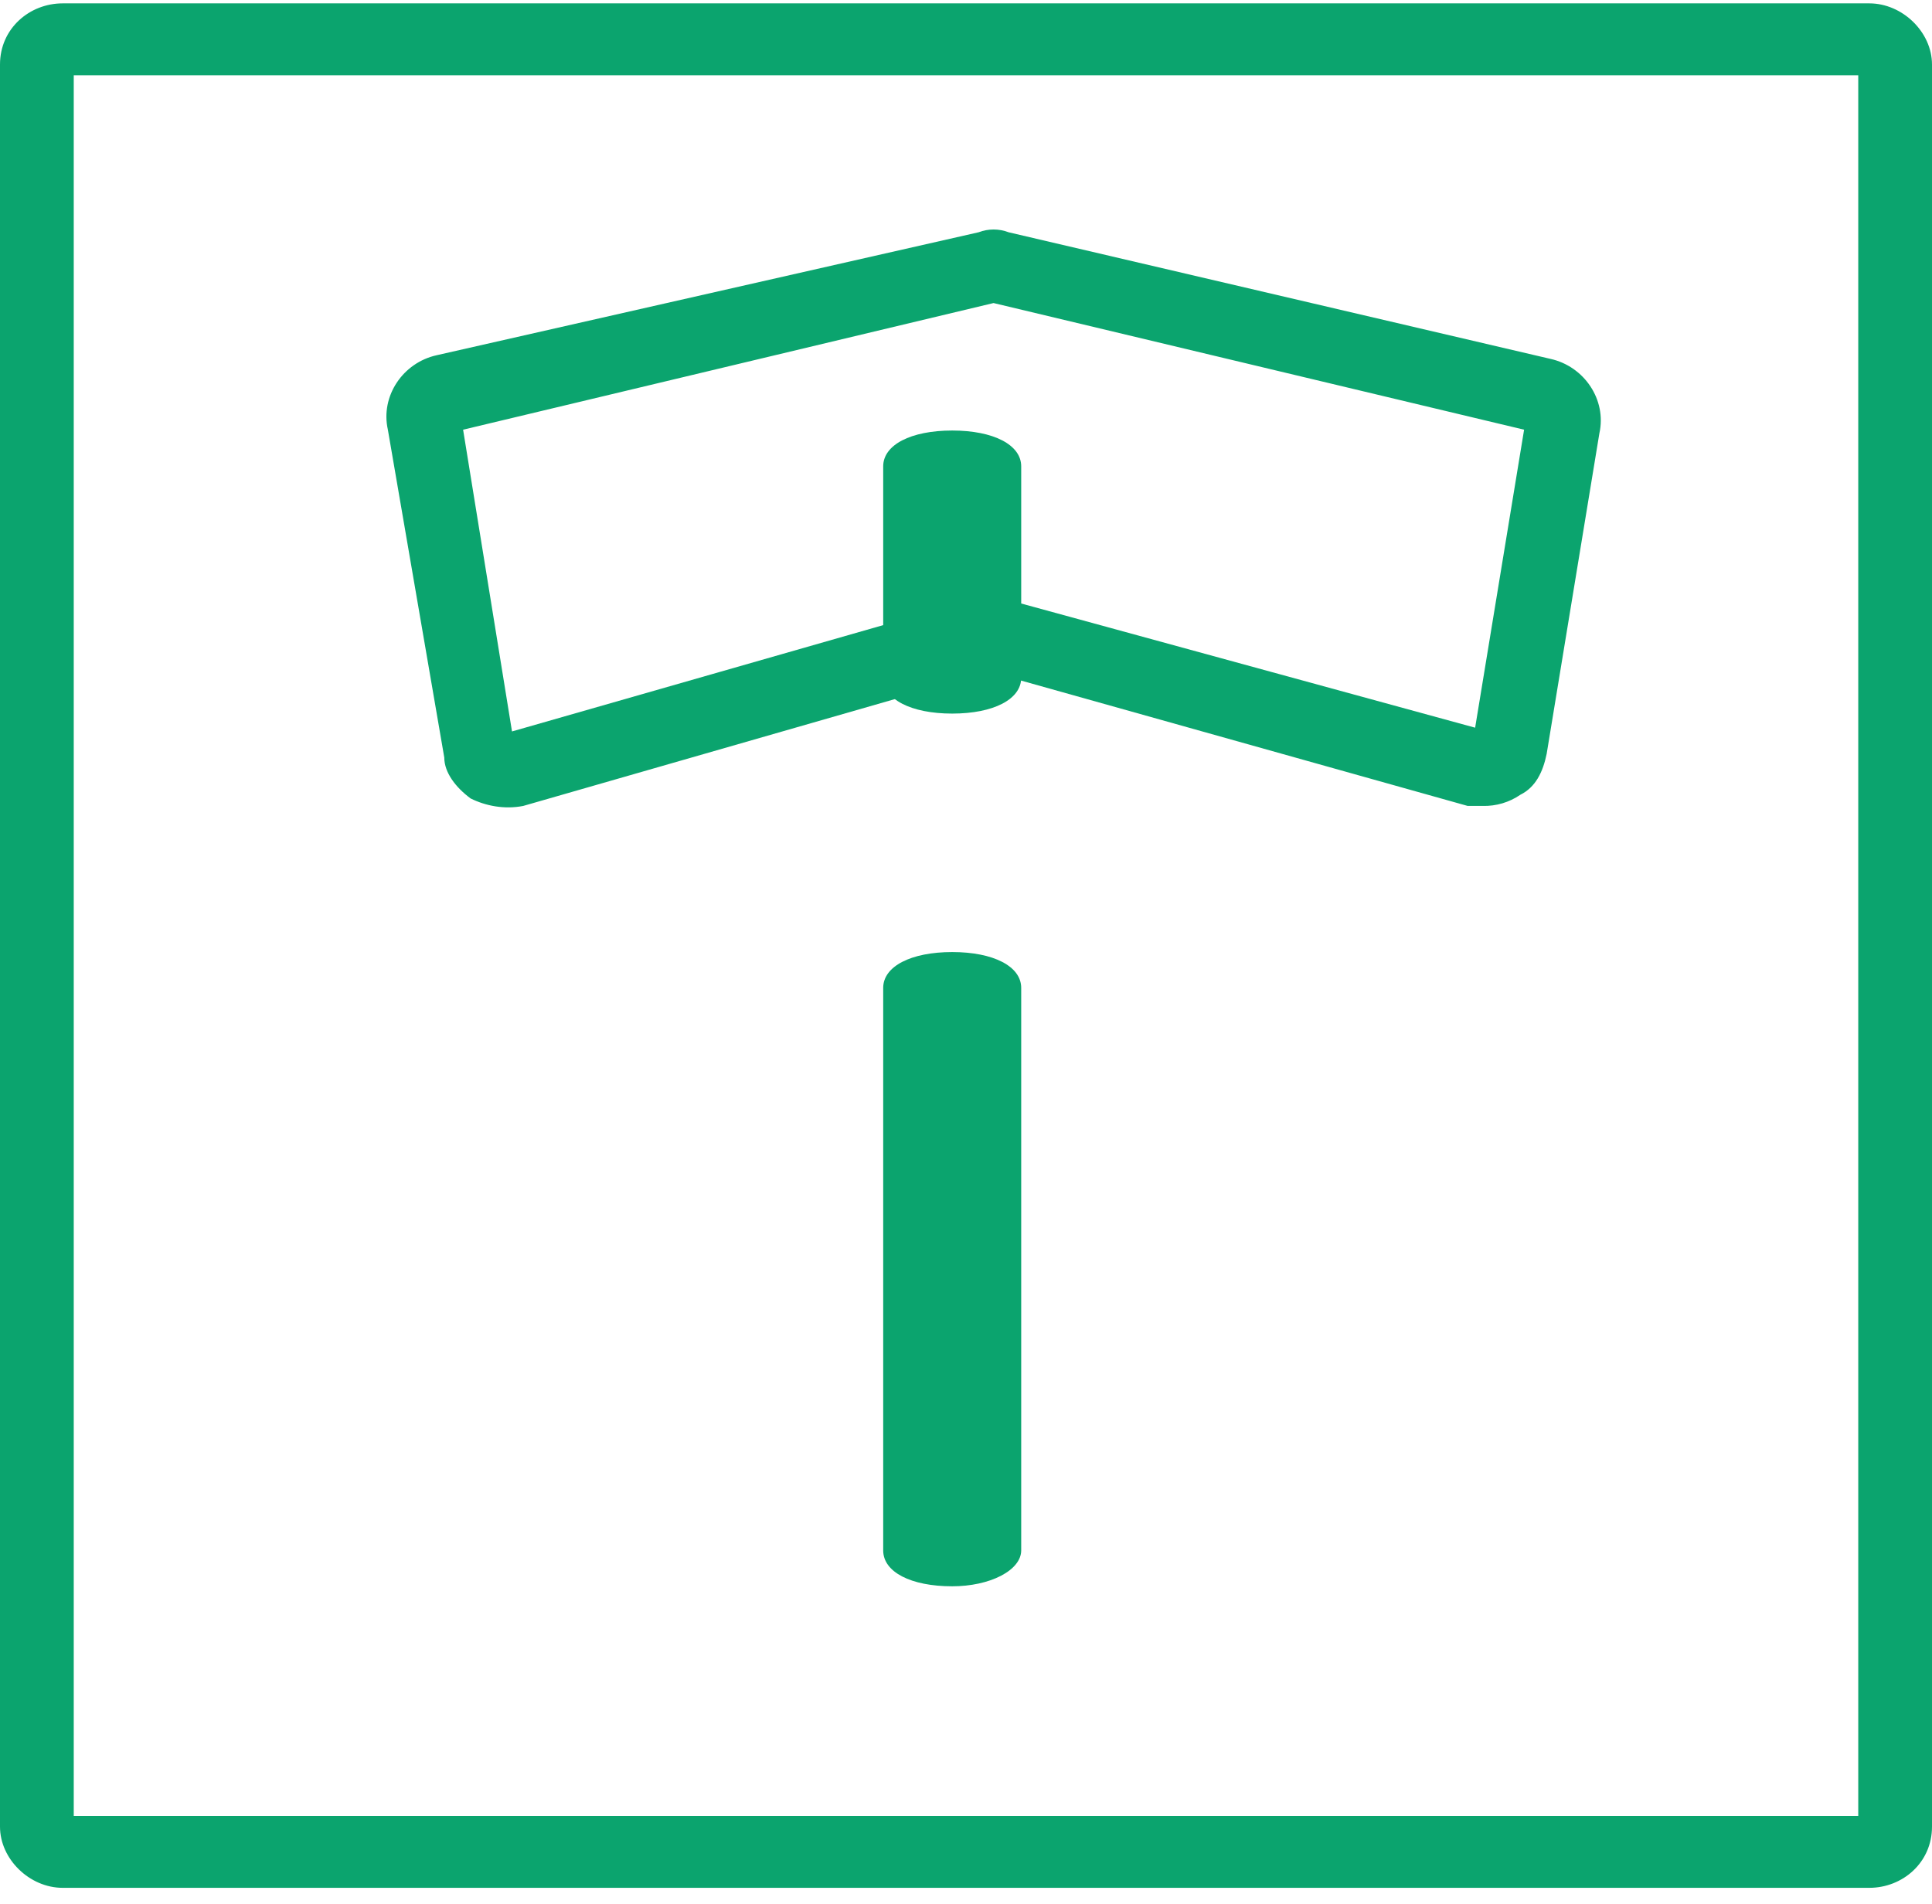 <svg width="70" height="69" viewBox="0 0 70 69" fill="none" xmlns="http://www.w3.org/2000/svg">
<path d="M53.721 29.203H53.176L35.863 24.343L18.958 29.203C18.277 29.337 17.597 29.203 17.051 28.932C16.505 28.528 16.097 27.989 16.097 27.449L14.053 15.57C13.779 14.354 14.597 13.14 15.825 12.871L35.455 8.417C35.806 8.282 36.195 8.282 36.546 8.417L56.176 13.004C57.402 13.275 58.22 14.49 57.948 15.704L56.039 27.313C55.902 27.987 55.63 28.528 55.084 28.799C54.685 29.073 54.208 29.215 53.721 29.203ZM35.863 21.643C36.135 21.643 36.409 21.643 36.681 21.781L53.447 26.368L55.221 15.57L35.998 10.981L16.779 15.57L18.551 26.504L35.046 21.779C35.318 21.643 35.59 21.643 35.863 21.643Z" fill="#0BA46E"/>
<path d="M67.729 68.406H2.271C1.069 68.406 0 67.363 0 66.19V2.337C0 1.033 1.069 0.122 2.271 0.122H67.729C68.931 0.122 70 1.165 70 2.337V66.19C70 67.495 68.931 68.406 67.729 68.406ZM2.672 65.8H67.328V2.728H2.672V65.8Z" fill="#0BA46E"/>
<path d="M34.5 57.48C33.001 57.48 32 56.962 32 56.182V35.796C32 35.017 33.001 34.498 34.5 34.498C35.999 34.498 37 35.017 37 35.796V56.182C36.999 56.526 36.735 56.856 36.267 57.099C35.798 57.343 35.163 57.48 34.5 57.48ZM34.5 25.857C33.001 25.857 32 25.337 32 24.556V16.898C32 16.119 33.001 15.6 34.5 15.6C35.999 15.6 37 16.119 37 16.898V24.56C37 25.339 35.999 25.857 34.5 25.857Z" fill="#0BA46E"/>
</svg>
